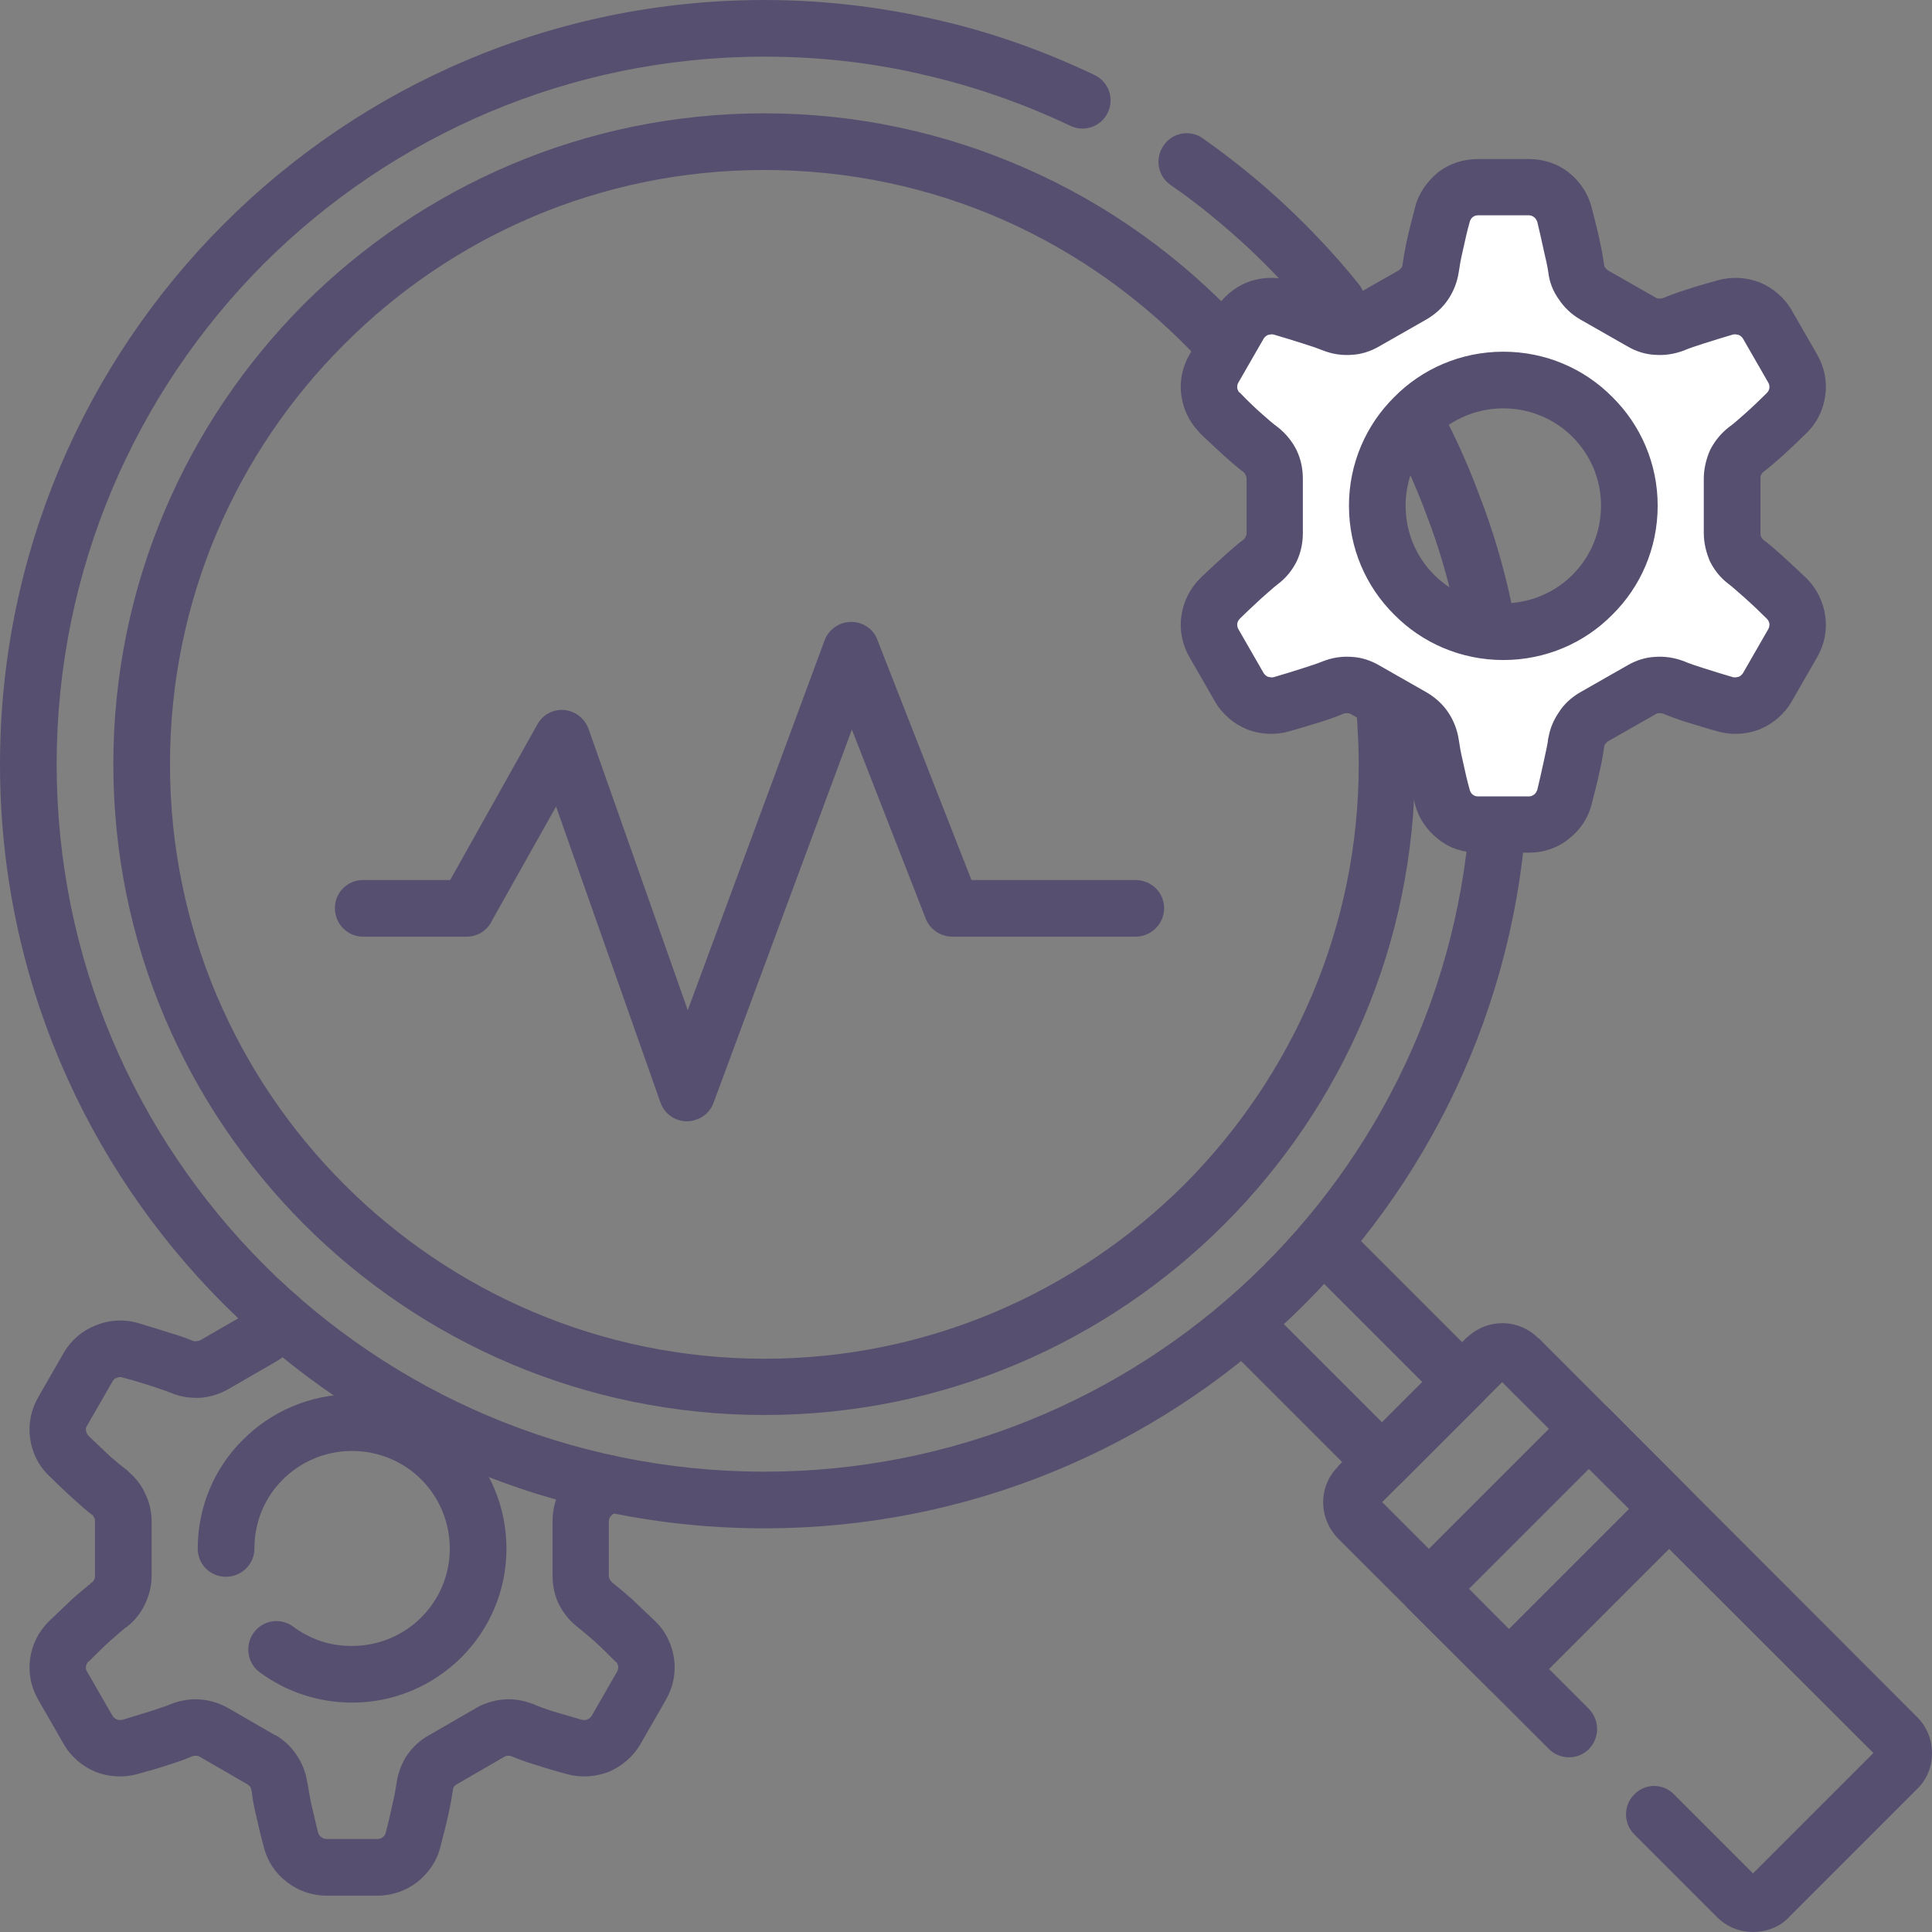 <?xml version="1.0" encoding="UTF-8"?> <svg xmlns="http://www.w3.org/2000/svg" xmlns:xlink="http://www.w3.org/1999/xlink" xmlns:xodm="http://www.corel.com/coreldraw/odm/2003" xml:space="preserve" width="400px" height="400px" version="1.1" style="shape-rendering:geometricPrecision; text-rendering:geometricPrecision; image-rendering:optimizeQuality; fill-rule:evenodd; clip-rule:evenodd" viewBox="0 0 49.44 49.44"><rect x="0" y="0" width="49.44" height="49.44" fill="#808080" stroke="none"/> <defs> <style type="text/css"> .fil2 {fill:white} .fil0 {fill:#574F6F;fill-rule:nonzero} .fil1 {fill:#574F6F;fill-rule:nonzero} </style> </defs> <g id="Слой_x0020_1">  <path class="fil0" d="M6.42 33.48c0.12,-0.38 0.53,-0.59 0.91,-0.48 0.38,0.12 0.59,0.52 0.47,0.9 -0.06,0.2 -0.16,0.39 -0.28,0.55 -0.13,0.16 -0.29,0.3 -0.47,0.4l-0.05 0.03 -1.16 0.67c-0.23,0.13 -0.47,0.2 -0.71,0.22 -0.25,0.01 -0.5,-0.02 -0.74,-0.12l0 0 0 0c-0.15,-0.06 -0.33,-0.12 -0.51,-0.18 -0.25,-0.08 -0.51,-0.16 -0.75,-0.22 -0.05,-0.02 -0.1,-0.01 -0.14,0.01 -0.05,0.01 -0.08,0.04 -0.11,0.09l-0.65 1.13c-0.03,0.04 -0.04,0.09 -0.03,0.13 0.01,0.05 0.03,0.09 0.06,0.13 0.19,0.18 0.4,0.38 0.57,0.54 0.14,0.12 0.27,0.23 0.42,0.34 0.02,0.02 0.04,0.04 0.06,0.06 0.17,0.15 0.31,0.33 0.4,0.53 0.11,0.22 0.17,0.47 0.17,0.72l0 1.39c0,0.26 -0.06,0.5 -0.17,0.73 -0.1,0.22 -0.26,0.42 -0.46,0.58l-0.05 0.03c-0.11,0.09 -0.24,0.21 -0.37,0.32 -0.18,0.16 -0.38,0.36 -0.56,0.54l-0.01 0c-0.03,0.03 -0.05,0.08 -0.06,0.12 -0.01,0.05 0,0.1 0.03,0.14l0.65 1.13c0.03,0.04 0.06,0.07 0.11,0.09 0.04,0.02 0.09,0.02 0.14,0.01 0.24,-0.07 0.5,-0.15 0.75,-0.23 0.19,-0.06 0.37,-0.12 0.51,-0.18 0.24,-0.09 0.49,-0.13 0.74,-0.11 0.24,0.02 0.48,0.09 0.71,0.22l1.21 0.7 0 -0.01c0.22,0.13 0.4,0.3 0.54,0.51 0.14,0.21 0.24,0.45 0.27,0.7l0.01 0.02c0.02,0.13 0.05,0.31 0.09,0.51 0.07,0.3 0.13,0.55 0.18,0.76 0.02,0.05 0.04,0.09 0.08,0.11 0.04,0.03 0.08,0.05 0.13,0.05l1.31 0c0.06,0 0.1,-0.02 0.14,-0.05 0.03,-0.02 0.06,-0.06 0.07,-0.11 0.06,-0.22 0.12,-0.48 0.18,-0.76 0.05,-0.2 0.08,-0.39 0.1,-0.53 0.04,-0.25 0.13,-0.49 0.27,-0.7 0.14,-0.2 0.33,-0.38 0.55,-0.5l1.21 -0.7c0.22,-0.13 0.47,-0.2 0.71,-0.22 0.25,-0.02 0.5,0.02 0.73,0.11l0.01 0 0 0c0.15,0.07 0.33,0.13 0.51,0.19 0.24,0.07 0.51,0.15 0.75,0.22 0.05,0.01 0.1,0.01 0.14,-0.01 0.05,-0.02 0.08,-0.05 0.11,-0.09l0.65 -1.13c0.03,-0.04 0.03,-0.09 0.03,-0.14 -0.01,-0.04 -0.03,-0.09 -0.06,-0.12l-0.01 0c-0.18,-0.18 -0.38,-0.38 -0.56,-0.54 -0.15,-0.13 -0.29,-0.25 -0.42,-0.35 -0.2,-0.16 -0.36,-0.36 -0.47,-0.58 -0.11,-0.23 -0.16,-0.47 -0.16,-0.73l0 -1.39c0,-0.25 0.05,-0.5 0.16,-0.72 0.11,-0.23 0.27,-0.42 0.47,-0.58l0.12 -0.1 0.14 -0.12c0.3,-0.27 0.76,-0.24 1.02,0.06 0.27,0.3 0.24,0.76 -0.06,1.02l-0.17 0.15c-0.07,0.05 -0.12,0.1 -0.16,0.13 -0.02,0.01 -0.04,0.04 -0.06,0.07 -0.01,0.02 -0.02,0.06 -0.02,0.09l0 1.39c0,0.04 0.01,0.07 0.03,0.1 0.01,0.03 0.03,0.05 0.05,0.07 0.15,0.12 0.32,0.26 0.5,0.42 0.22,0.21 0.43,0.41 0.61,0.58 0.27,0.26 0.43,0.6 0.48,0.96 0.05,0.35 -0.02,0.72 -0.21,1.05l-0.65 1.13c-0.19,0.33 -0.48,0.57 -0.81,0.71 -0.33,0.13 -0.71,0.16 -1.07,0.06 -0.26,-0.07 -0.54,-0.15 -0.81,-0.24 -0.24,-0.07 -0.45,-0.15 -0.62,-0.22l0 0c-0.02,-0.01 -0.06,-0.01 -0.09,-0.01 -0.03,0 -0.06,0.01 -0.09,0.03l-1.21 0.7c-0.03,0.01 -0.05,0.04 -0.07,0.06 -0.02,0.03 -0.03,0.05 -0.03,0.09 -0.03,0.2 -0.07,0.42 -0.12,0.64 -0.05,0.24 -0.13,0.53 -0.2,0.81 -0.09,0.37 -0.31,0.68 -0.59,0.9 -0.28,0.22 -0.64,0.35 -1.02,0.35l-1.31 0c-0.37,0 -0.73,-0.13 -1.01,-0.35 -0.29,-0.22 -0.5,-0.53 -0.59,-0.9l0 0c-0.08,-0.29 -0.15,-0.59 -0.2,-0.82 -0.05,-0.21 -0.09,-0.41 -0.11,-0.61l-0.01 -0.02c0,-0.03 -0.01,-0.06 -0.03,-0.09 -0.02,-0.02 -0.04,-0.04 -0.07,-0.06l0 0 -1.21 -0.7c-0.03,-0.02 -0.06,-0.03 -0.1,-0.03 -0.03,0 -0.06,0 -0.09,0.01 -0.17,0.07 -0.38,0.15 -0.61,0.22 -0.27,0.09 -0.55,0.17 -0.81,0.24 -0.36,0.1 -0.74,0.07 -1.07,-0.06 -0.33,-0.14 -0.62,-0.38 -0.81,-0.71l-0.65 -1.13c-0.19,-0.33 -0.26,-0.7 -0.21,-1.05 0.05,-0.36 0.21,-0.69 0.48,-0.96l0 0c0.18,-0.17 0.39,-0.37 0.61,-0.58 0.16,-0.14 0.31,-0.27 0.45,-0.38 0.01,-0.02 0.03,-0.03 0.05,-0.04 0.02,-0.02 0.04,-0.04 0.05,-0.07 0.02,-0.03 0.02,-0.06 0.02,-0.1l0 -1.39c0,-0.04 0,-0.07 -0.02,-0.09 -0.01,-0.02 -0.02,-0.04 -0.03,-0.06l-0.02 -0.01c-0.13,-0.1 -0.3,-0.25 -0.49,-0.42 -0.23,-0.21 -0.44,-0.41 -0.61,-0.58 -0.28,-0.26 -0.44,-0.61 -0.49,-0.96 -0.05,-0.36 0.02,-0.73 0.21,-1.06l0.65 -1.13c0.19,-0.33 0.48,-0.57 0.81,-0.7 0.33,-0.14 0.71,-0.17 1.07,-0.07 0.26,0.08 0.54,0.16 0.81,0.25 0.24,0.07 0.45,0.14 0.61,0.21l0 0c0.03,0.01 0.06,0.02 0.09,0.01 0.04,0 0.07,-0.01 0.1,-0.02l1.16 -0.67c0.01,-0.01 0.03,-0.02 0.05,-0.03 0.02,-0.02 0.04,-0.04 0.06,-0.05 0.01,-0.02 0.03,-0.05 0.03,-0.07zm0.22 9.31c-0.32,-0.24 -0.38,-0.7 -0.14,-1.02 0.24,-0.32 0.69,-0.38 1.01,-0.14 0.21,0.16 0.45,0.28 0.71,0.37 0.24,0.08 0.51,0.12 0.79,0.12 0.69,0 1.32,-0.28 1.77,-0.73 0.45,-0.45 0.73,-1.07 0.73,-1.76 0,-0.69 -0.28,-1.32 -0.73,-1.77 -0.45,-0.45 -1.08,-0.73 -1.77,-0.73 -0.69,0 -1.32,0.28 -1.77,0.73 -0.46,0.45 -0.73,1.08 -0.73,1.77 0,0.4 -0.33,0.72 -0.73,0.72 -0.4,0 -0.72,-0.32 -0.72,-0.72 0,-1.09 0.44,-2.08 1.16,-2.79 0.71,-0.71 1.7,-1.16 2.79,-1.16 1.09,0 2.07,0.45 2.79,1.16 0.72,0.71 1.16,1.7 1.16,2.79 0,1.09 -0.44,2.07 -1.16,2.79 -0.72,0.71 -1.7,1.15 -2.79,1.15 -0.43,0 -0.85,-0.07 -1.25,-0.2 -0.4,-0.13 -0.78,-0.33 -1.12,-0.58z"></path> <path class="fil1" d="M40.66 43.73c0.28,0.29 0.28,0.74 0,1.03 -0.28,0.28 -0.74,0.28 -1.02,0l-5.4 -5.39c-0.25,-0.26 -0.38,-0.59 -0.38,-0.93 0,-0.33 0.13,-0.66 0.38,-0.91l0.01 -0.01 -0.01 0 3.28 -3.28c0.02,-0.01 0.04,-0.03 0.06,-0.05 0.25,-0.22 0.56,-0.33 0.86,-0.33 0.34,0 0.67,0.13 0.92,0.38l0 0.01 0.01 -0.01 9.69 9.7c0.26,0.26 0.38,0.59 0.38,0.92 0,0.34 -0.12,0.67 -0.38,0.92l-3.28 3.28c-0.01,0.02 -0.04,0.04 -0.06,0.06 -0.24,0.22 -0.55,0.32 -0.86,0.32 -0.33,0 -0.66,-0.12 -0.92,-0.38l-2.12 -2.12c-0.28,-0.28 -0.28,-0.74 0,-1.02 0.28,-0.29 0.74,-0.29 1.02,0l2.02 2.02 3.08 -3.08 -9.5 -9.49 -3.07 3.07 5.29 5.29z"></path> <path class="fil1" d="M33.43 32.4c-0.28,-0.28 -0.28,-0.74 0,-1.02 0.28,-0.28 0.74,-0.28 1.02,0l3.48 3.48c0.28,0.28 0.28,0.74 0,1.02l0 0 -2.05 2.05c-0.28,0.28 -0.74,0.28 -1.02,0l-0.04 -0.04 -3.42 -3.42c-0.28,-0.28 -0.28,-0.74 0,-1.02 0.28,-0.28 0.74,-0.28 1.02,0l2.95 2.95 1.03 -1.03 -2.97 -2.97z"></path> <path class="fil1" d="M43.22 39.13l-4.09 4.09c-0.29,0.29 -0.74,0.29 -1.03,0l-2.05 -2.04c-0.28,-0.29 -0.28,-0.75 0,-1.03l4.1 -4.1c0.28,-0.28 0.74,-0.28 1.03,0l2.04 2.05c0.29,0.29 0.29,0.74 0,1.03zm-4.61 2.56l3.08 -3.08 -1.03 -1.02 -3.07 3.07 1.02 1.03z"></path> <path class="fil1" d="M28.01 1.92c0.36,0.17 0.51,0.6 0.34,0.96 -0.17,0.36 -0.6,0.51 -0.96,0.34 -1.2,-0.57 -2.48,-1.02 -3.81,-1.32 -1.29,-0.3 -2.63,-0.45 -4.02,-0.45 -5,0 -9.53,2.03 -12.81,5.3 -3.27,3.28 -5.3,7.81 -5.3,12.81 0,5 2.03,9.52 5.3,12.8 3.28,3.28 7.81,5.3 12.81,5.3 4.82,0 9.21,-1.89 12.45,-4.96 3.27,-3.1 5.38,-7.4 5.63,-12.19 0.02,-0.39 0.36,-0.7 0.76,-0.68 0.4,0.02 0.7,0.36 0.68,0.76 -0.27,5.17 -2.55,9.81 -6.07,13.15 -3.51,3.33 -8.24,5.37 -13.45,5.37 -5.4,0 -10.29,-2.19 -13.83,-5.73 -3.54,-3.54 -5.73,-8.42 -5.73,-13.82 0,-5.4 2.19,-10.29 5.73,-13.83 3.54,-3.54 8.43,-5.73 13.83,-5.73 1.48,0 2.94,0.17 4.34,0.49 1.44,0.32 2.81,0.81 4.11,1.43z"></path> <path class="fil1" d="M34.77 7.27c0.25,0.31 0.2,0.77 -0.11,1.02 -0.31,0.25 -0.76,0.2 -1.01,-0.11 -0.53,-0.66 -1.11,-1.28 -1.73,-1.86 -0.62,-0.57 -1.27,-1.11 -1.97,-1.59 -0.33,-0.23 -0.4,-0.69 -0.17,-1.01 0.22,-0.33 0.68,-0.41 1,-0.18 0.75,0.53 1.46,1.1 2.13,1.73 0.66,0.62 1.29,1.29 1.86,2z"></path> <path class="fil1" d="M35.41 10.8c-0.19,-0.35 -0.06,-0.79 0.29,-0.98 0.34,-0.19 0.78,-0.07 0.97,0.28 0.46,0.83 0.86,1.69 1.19,2.58 0.34,0.88 0.61,1.79 0.81,2.72 0.08,0.39 -0.17,0.77 -0.56,0.86 -0.39,0.08 -0.77,-0.17 -0.86,-0.56 -0.19,-0.87 -0.43,-1.71 -0.74,-2.51 -0.31,-0.84 -0.68,-1.64 -1.1,-2.39z"></path> <path class="fil1" d="M34.61 17.34c-0.06,-0.39 0.21,-0.76 0.61,-0.82 0.39,-0.05 0.76,0.22 0.82,0.61 0.06,0.4 0.1,0.8 0.13,1.21 0.03,0.41 0.04,0.82 0.04,1.22 0,4.59 -1.86,8.75 -4.88,11.77 -3.02,3.02 -7.18,4.88 -11.77,4.88 -4.6,0 -8.76,-1.86 -11.78,-4.88 -3.01,-3.02 -4.88,-7.18 -4.88,-11.77 0,-4.6 1.87,-8.76 4.88,-11.78 3.02,-3.01 7.18,-4.88 11.78,-4.88 2.37,0 4.62,0.5 6.67,1.4 2.13,0.93 4.02,2.3 5.58,3.98 0.27,0.29 0.25,0.75 -0.05,1.02 -0.29,0.27 -0.75,0.25 -1.02,-0.04 -1.42,-1.54 -3.15,-2.79 -5.08,-3.64 -1.87,-0.82 -3.93,-1.27 -6.1,-1.27 -4.2,0 -8,1.7 -10.75,4.46 -2.76,2.75 -4.46,6.55 -4.46,10.75 0,4.19 1.7,7.99 4.46,10.75 2.75,2.75 6.55,4.46 10.75,4.46 4.19,0 7.99,-1.71 10.75,-4.46 2.75,-2.76 4.46,-6.56 4.46,-10.75 0,-0.39 -0.02,-0.76 -0.04,-1.12 -0.03,-0.37 -0.07,-0.73 -0.12,-1.1z"></path> <path id="path2981" class="fil2" d="M41.7 12.94c0,-1.77 -1.45,-3.22 -3.23,-3.22 -1.78,0 -3.23,1.45 -3.23,3.22 0,1.78 1.45,3.22 3.23,3.22 1.78,0 3.23,-1.44 3.23,-3.22zm-1.37 6.08c-0.05,0.39 -0.18,0.93 -0.3,1.38 -0.1,0.41 -0.48,0.7 -0.9,0.7l-1.31 0c-0.43,0 -0.81,-0.29 -0.91,-0.7 -0.12,-0.45 -0.25,-0.99 -0.3,-1.38 -0.04,-0.28 -0.21,-0.53 -0.46,-0.67l-1.21 -0.7c-0.25,-0.14 -0.55,-0.17 -0.82,-0.06 -0.35,0.15 -0.89,0.31 -1.34,0.43 -0.41,0.12 -0.85,-0.06 -1.06,-0.43l-0.66 -1.13c-0.21,-0.37 -0.15,-0.84 0.16,-1.14 0.33,-0.32 0.74,-0.71 1.04,-0.94 0.23,-0.18 0.36,-0.45 0.36,-0.74l0 -1.39c0,-0.29 -0.13,-0.56 -0.36,-0.74 -0.3,-0.23 -0.71,-0.62 -1.04,-0.94 -0.31,-0.3 -0.37,-0.77 -0.16,-1.14l0.66 -1.13c0.21,-0.37 0.65,-0.55 1.06,-0.43 0.45,0.12 0.99,0.28 1.34,0.43 0.27,0.11 0.57,0.08 0.82,-0.06l1.21 -0.7c0.25,-0.14 0.42,-0.39 0.46,-0.67 0.05,-0.39 0.18,-0.93 0.3,-1.38 0.1,-0.41 0.48,-0.7 0.91,-0.7l1.31 0c0.42,0 0.8,0.29 0.9,0.7 0.12,0.45 0.25,0.99 0.3,1.38 0.04,0.28 0.21,0.53 0.46,0.67l1.21 0.7c0.25,0.14 0.55,0.17 0.82,0.06 0.36,-0.15 0.9,-0.31 1.34,-0.43 0.41,-0.12 0.85,0.06 1.06,0.43l0.66 1.13c0.21,0.37 0.15,0.84 -0.16,1.14 -0.33,0.32 -0.74,0.71 -1.04,0.94 -0.23,0.18 -0.36,0.45 -0.36,0.74l0 1.39c0,0.29 0.13,0.56 0.36,0.74 0.3,0.23 0.71,0.62 1.04,0.94 0.31,0.3 0.37,0.77 0.16,1.14l-0.66 1.13c-0.21,0.37 -0.65,0.55 -1.06,0.43 -0.44,-0.12 -0.98,-0.28 -1.34,-0.43 -0.27,-0.11 -0.57,-0.08 -0.82,0.06l-1.21 0.7c-0.25,0.14 -0.42,0.39 -0.46,0.67l0 0z"></path> <path class="fil1" d="M40.97 12.94c0,-0.69 -0.28,-1.31 -0.73,-1.76 -0.45,-0.45 -1.08,-0.73 -1.77,-0.73 -0.69,0 -1.32,0.28 -1.77,0.73 -0.45,0.45 -0.73,1.07 -0.73,1.76 0,0.7 0.28,1.32 0.73,1.77 0.45,0.45 1.08,0.73 1.77,0.73 0.69,0 1.32,-0.28 1.77,-0.73 0.45,-0.45 0.73,-1.07 0.73,-1.77zm0.29 -2.78c0.72,0.71 1.16,1.7 1.16,2.78 0,1.09 -0.44,2.08 -1.16,2.79 -0.71,0.72 -1.7,1.16 -2.79,1.16 -1.09,0 -2.08,-0.44 -2.79,-1.16 -0.72,-0.71 -1.16,-1.7 -1.16,-2.79 0,-1.08 0.44,-2.07 1.16,-2.78 0.71,-0.72 1.7,-1.16 2.79,-1.16 1.09,0 2.08,0.44 2.79,1.16zm-0.21 8.97c-0.03,0.2 -0.07,0.42 -0.12,0.63 -0.05,0.25 -0.13,0.54 -0.2,0.82 -0.09,0.36 -0.3,0.67 -0.59,0.89 -0.28,0.23 -0.64,0.35 -1.01,0.35l-1.31 0c-0.38,0 -0.74,-0.12 -1.02,-0.35 -0.28,-0.22 -0.5,-0.53 -0.59,-0.89 -0.07,-0.28 -0.15,-0.57 -0.2,-0.81 -0.05,-0.23 -0.09,-0.45 -0.12,-0.65 0,-0.03 -0.01,-0.06 -0.03,-0.08 -0.02,-0.03 -0.04,-0.05 -0.07,-0.07l-1.21 -0.69c-0.03,-0.02 -0.06,-0.03 -0.09,-0.03 -0.04,0 -0.07,0 -0.1,0.01 -0.17,0.07 -0.38,0.15 -0.61,0.22 -0.27,0.08 -0.55,0.17 -0.81,0.24 -0.36,0.1 -0.74,0.07 -1.07,-0.06 -0.33,-0.14 -0.62,-0.38 -0.81,-0.71l-0.65 -1.13c-0.19,-0.33 -0.26,-0.7 -0.21,-1.05 0.05,-0.36 0.21,-0.7 0.48,-0.97 0.18,-0.17 0.39,-0.37 0.61,-0.57 0.18,-0.16 0.35,-0.31 0.5,-0.42 0.02,-0.02 0.04,-0.04 0.05,-0.07 0.02,-0.03 0.03,-0.06 0.03,-0.1l0 -1.39c0,-0.04 -0.01,-0.07 -0.03,-0.1 -0.01,-0.03 -0.03,-0.05 -0.05,-0.07 -0.15,-0.11 -0.32,-0.26 -0.5,-0.42 -0.25,-0.23 -0.45,-0.42 -0.61,-0.57 -0.01,-0.02 -0.03,-0.04 -0.04,-0.05 -0.25,-0.26 -0.39,-0.58 -0.44,-0.92 -0.05,-0.35 0.02,-0.72 0.21,-1.05l0.65 -1.13c0.19,-0.33 0.48,-0.57 0.81,-0.71 0.33,-0.13 0.71,-0.16 1.07,-0.06 0.26,0.07 0.54,0.15 0.81,0.24 0.23,0.07 0.44,0.15 0.61,0.22 0.03,0.01 0.06,0.01 0.1,0.01 0.03,0 0.06,-0.01 0.09,-0.03l1.21 -0.69c0.03,-0.02 0.05,-0.04 0.07,-0.07 0.02,-0.02 0.03,-0.05 0.03,-0.08 0.03,-0.2 0.07,-0.43 0.12,-0.65 0.05,-0.24 0.13,-0.53 0.2,-0.81 0.09,-0.36 0.31,-0.67 0.59,-0.9 0.28,-0.22 0.64,-0.34 1.02,-0.34l1.31 0c0.37,0 0.73,0.12 1.01,0.34 0.29,0.23 0.5,0.54 0.59,0.9 0.07,0.28 0.15,0.57 0.2,0.82 0.05,0.22 0.09,0.44 0.12,0.64 0,0.03 0.01,0.06 0.03,0.08 0.02,0.03 0.04,0.05 0.07,0.07l1.21 0.69c0.03,0.02 0.06,0.03 0.09,0.03 0.04,0 0.07,0 0.1,-0.01 0.17,-0.07 0.39,-0.15 0.61,-0.22 0.27,-0.09 0.55,-0.17 0.81,-0.24 0.36,-0.1 0.74,-0.07 1.07,0.06 0.33,0.14 0.62,0.38 0.81,0.71l0.65 1.13c0.19,0.33 0.26,0.7 0.21,1.05 -0.05,0.36 -0.21,0.7 -0.48,0.96 -0.18,0.18 -0.39,0.38 -0.61,0.58 -0.18,0.16 -0.35,0.31 -0.5,0.42 -0.02,0.02 -0.04,0.04 -0.05,0.07 -0.02,0.03 -0.02,0.06 -0.02,0.1l0 1.39c0,0.04 0,0.07 0.02,0.1 0.01,0.03 0.03,0.05 0.05,0.07 0.15,0.11 0.32,0.26 0.5,0.42 0.22,0.2 0.43,0.4 0.61,0.57 0.27,0.27 0.43,0.61 0.48,0.97 0.05,0.35 -0.02,0.72 -0.21,1.05l-0.65 1.13c-0.19,0.33 -0.48,0.57 -0.81,0.71 -0.33,0.13 -0.71,0.16 -1.07,0.06 -0.26,-0.07 -0.54,-0.16 -0.81,-0.24 -0.22,-0.07 -0.44,-0.15 -0.61,-0.22 -0.03,-0.01 -0.06,-0.01 -0.1,-0.01 -0.03,0 -0.06,0.01 -0.09,0.03l-1.21 0.69c-0.03,0.02 -0.05,0.04 -0.07,0.07 -0.02,0.02 -0.03,0.05 -0.03,0.08l0 0.01zm-1.54 0.33c0.04,-0.19 0.08,-0.36 0.1,-0.49 0,-0.04 0.01,-0.08 0.02,-0.12 0.04,-0.22 0.13,-0.43 0.26,-0.62 0.13,-0.21 0.32,-0.38 0.54,-0.51l1.21 -0.69c0.22,-0.13 0.47,-0.21 0.71,-0.22 0.25,-0.02 0.5,0.02 0.74,0.11 0.14,0.06 0.32,0.12 0.51,0.18 0.25,0.08 0.51,0.16 0.75,0.23 0.05,0.01 0.1,0 0.14,-0.01 0.05,-0.02 0.08,-0.05 0.11,-0.09l0.65 -1.13c0.03,-0.05 0.03,-0.1 0.03,-0.14 -0.01,-0.05 -0.03,-0.09 -0.07,-0.13 -0.18,-0.18 -0.38,-0.37 -0.56,-0.53 -0.15,-0.13 -0.29,-0.26 -0.42,-0.36 -0.2,-0.15 -0.36,-0.35 -0.47,-0.57 -0.1,-0.23 -0.16,-0.48 -0.16,-0.73l0 -1.39c0,-0.25 0.06,-0.5 0.16,-0.73 0.11,-0.22 0.27,-0.42 0.47,-0.58 0.13,-0.09 0.27,-0.22 0.42,-0.35 0.18,-0.16 0.38,-0.35 0.56,-0.53 0.04,-0.04 0.06,-0.08 0.07,-0.13 0,-0.05 0,-0.09 -0.03,-0.14l-0.65 -1.13c-0.03,-0.04 -0.06,-0.07 -0.11,-0.09 -0.04,-0.01 -0.09,-0.02 -0.14,-0.01 -0.24,0.07 -0.5,0.15 -0.75,0.23 -0.19,0.06 -0.37,0.12 -0.51,0.18 -0.24,0.09 -0.49,0.13 -0.74,0.11 -0.24,-0.01 -0.49,-0.09 -0.71,-0.22l-1.21 -0.69c-0.22,-0.13 -0.4,-0.3 -0.54,-0.51 -0.15,-0.21 -0.24,-0.44 -0.27,-0.7 -0.02,-0.14 -0.06,-0.32 -0.11,-0.53 -0.06,-0.28 -0.12,-0.54 -0.17,-0.75 -0.02,-0.05 -0.04,-0.09 -0.08,-0.12 -0.04,-0.03 -0.08,-0.05 -0.13,-0.05l-1.31 0c-0.06,0 -0.1,0.02 -0.14,0.05 -0.03,0.03 -0.06,0.07 -0.07,0.12 -0.06,0.21 -0.12,0.47 -0.18,0.75 -0.05,0.21 -0.08,0.39 -0.1,0.53 -0.04,0.26 -0.13,0.49 -0.27,0.7 -0.14,0.21 -0.33,0.38 -0.55,0.51l-1.21 0.69c-0.22,0.13 -0.47,0.21 -0.71,0.22 -0.25,0.02 -0.5,-0.02 -0.73,-0.11 -0.15,-0.06 -0.33,-0.12 -0.52,-0.18 -0.25,-0.08 -0.51,-0.16 -0.75,-0.23 -0.05,-0.01 -0.1,0 -0.14,0.01 -0.05,0.02 -0.08,0.05 -0.11,0.09l-0.65 1.13c-0.03,0.05 -0.03,0.09 -0.03,0.14 0.01,0.04 0.02,0.07 0.05,0.11l0.02 0.01c0.2,0.21 0.41,0.41 0.56,0.54 0.15,0.13 0.29,0.26 0.42,0.35 0.2,0.16 0.36,0.36 0.47,0.58 0.11,0.23 0.16,0.48 0.16,0.73l0 1.39c0,0.25 -0.05,0.5 -0.16,0.73 -0.11,0.22 -0.27,0.42 -0.47,0.57 -0.13,0.1 -0.27,0.23 -0.42,0.36 -0.17,0.16 -0.38,0.35 -0.56,0.53 -0.04,0.04 -0.06,0.08 -0.07,0.13 0,0.04 0,0.09 0.03,0.14l0.65 1.13c0.03,0.04 0.06,0.07 0.11,0.09 0.04,0.01 0.09,0.02 0.14,0.01 0.24,-0.07 0.5,-0.15 0.75,-0.23 0.19,-0.06 0.37,-0.12 0.52,-0.18 0.23,-0.09 0.48,-0.13 0.73,-0.11 0.24,0.01 0.49,0.09 0.71,0.22l1.21 0.69c0.22,0.13 0.41,0.3 0.55,0.51 0.14,0.21 0.23,0.44 0.27,0.7 0.02,0.14 0.05,0.32 0.1,0.53 0.06,0.28 0.12,0.54 0.18,0.75 0.01,0.05 0.04,0.09 0.07,0.12 0.04,0.03 0.08,0.05 0.14,0.05l1.31 0c0.05,0 0.09,-0.02 0.13,-0.05 0.04,-0.03 0.06,-0.07 0.08,-0.12 0.05,-0.21 0.11,-0.47 0.17,-0.75z"></path> <path class="fil1" d="M9.29 23.97c-0.4,0 -0.72,-0.33 -0.72,-0.73 0,-0.4 0.32,-0.72 0.72,-0.72l2.23 0 2.23 -3.98c0.19,-0.35 0.63,-0.48 0.98,-0.28 0.16,0.09 0.27,0.23 0.33,0.39l0 0 2.54 7.2 3.5 -9.46c0.14,-0.38 0.56,-0.57 0.94,-0.43 0.21,0.08 0.37,0.25 0.43,0.46l2.39 6.1 4.2 0c0.4,0 0.73,0.32 0.73,0.72 0,0.4 -0.33,0.73 -0.73,0.73l-4.69 0 0 0c-0.29,0 -0.57,-0.18 -0.68,-0.46l-1.89 -4.84 -3.54 9.55 0 0c-0.07,0.2 -0.23,0.36 -0.44,0.43 -0.37,0.14 -0.79,-0.06 -0.92,-0.44l-2.67 -7.57 -1.63 2.9c-0.11,0.25 -0.36,0.43 -0.66,0.43l-2.65 0z"></path> </g> </svg> 